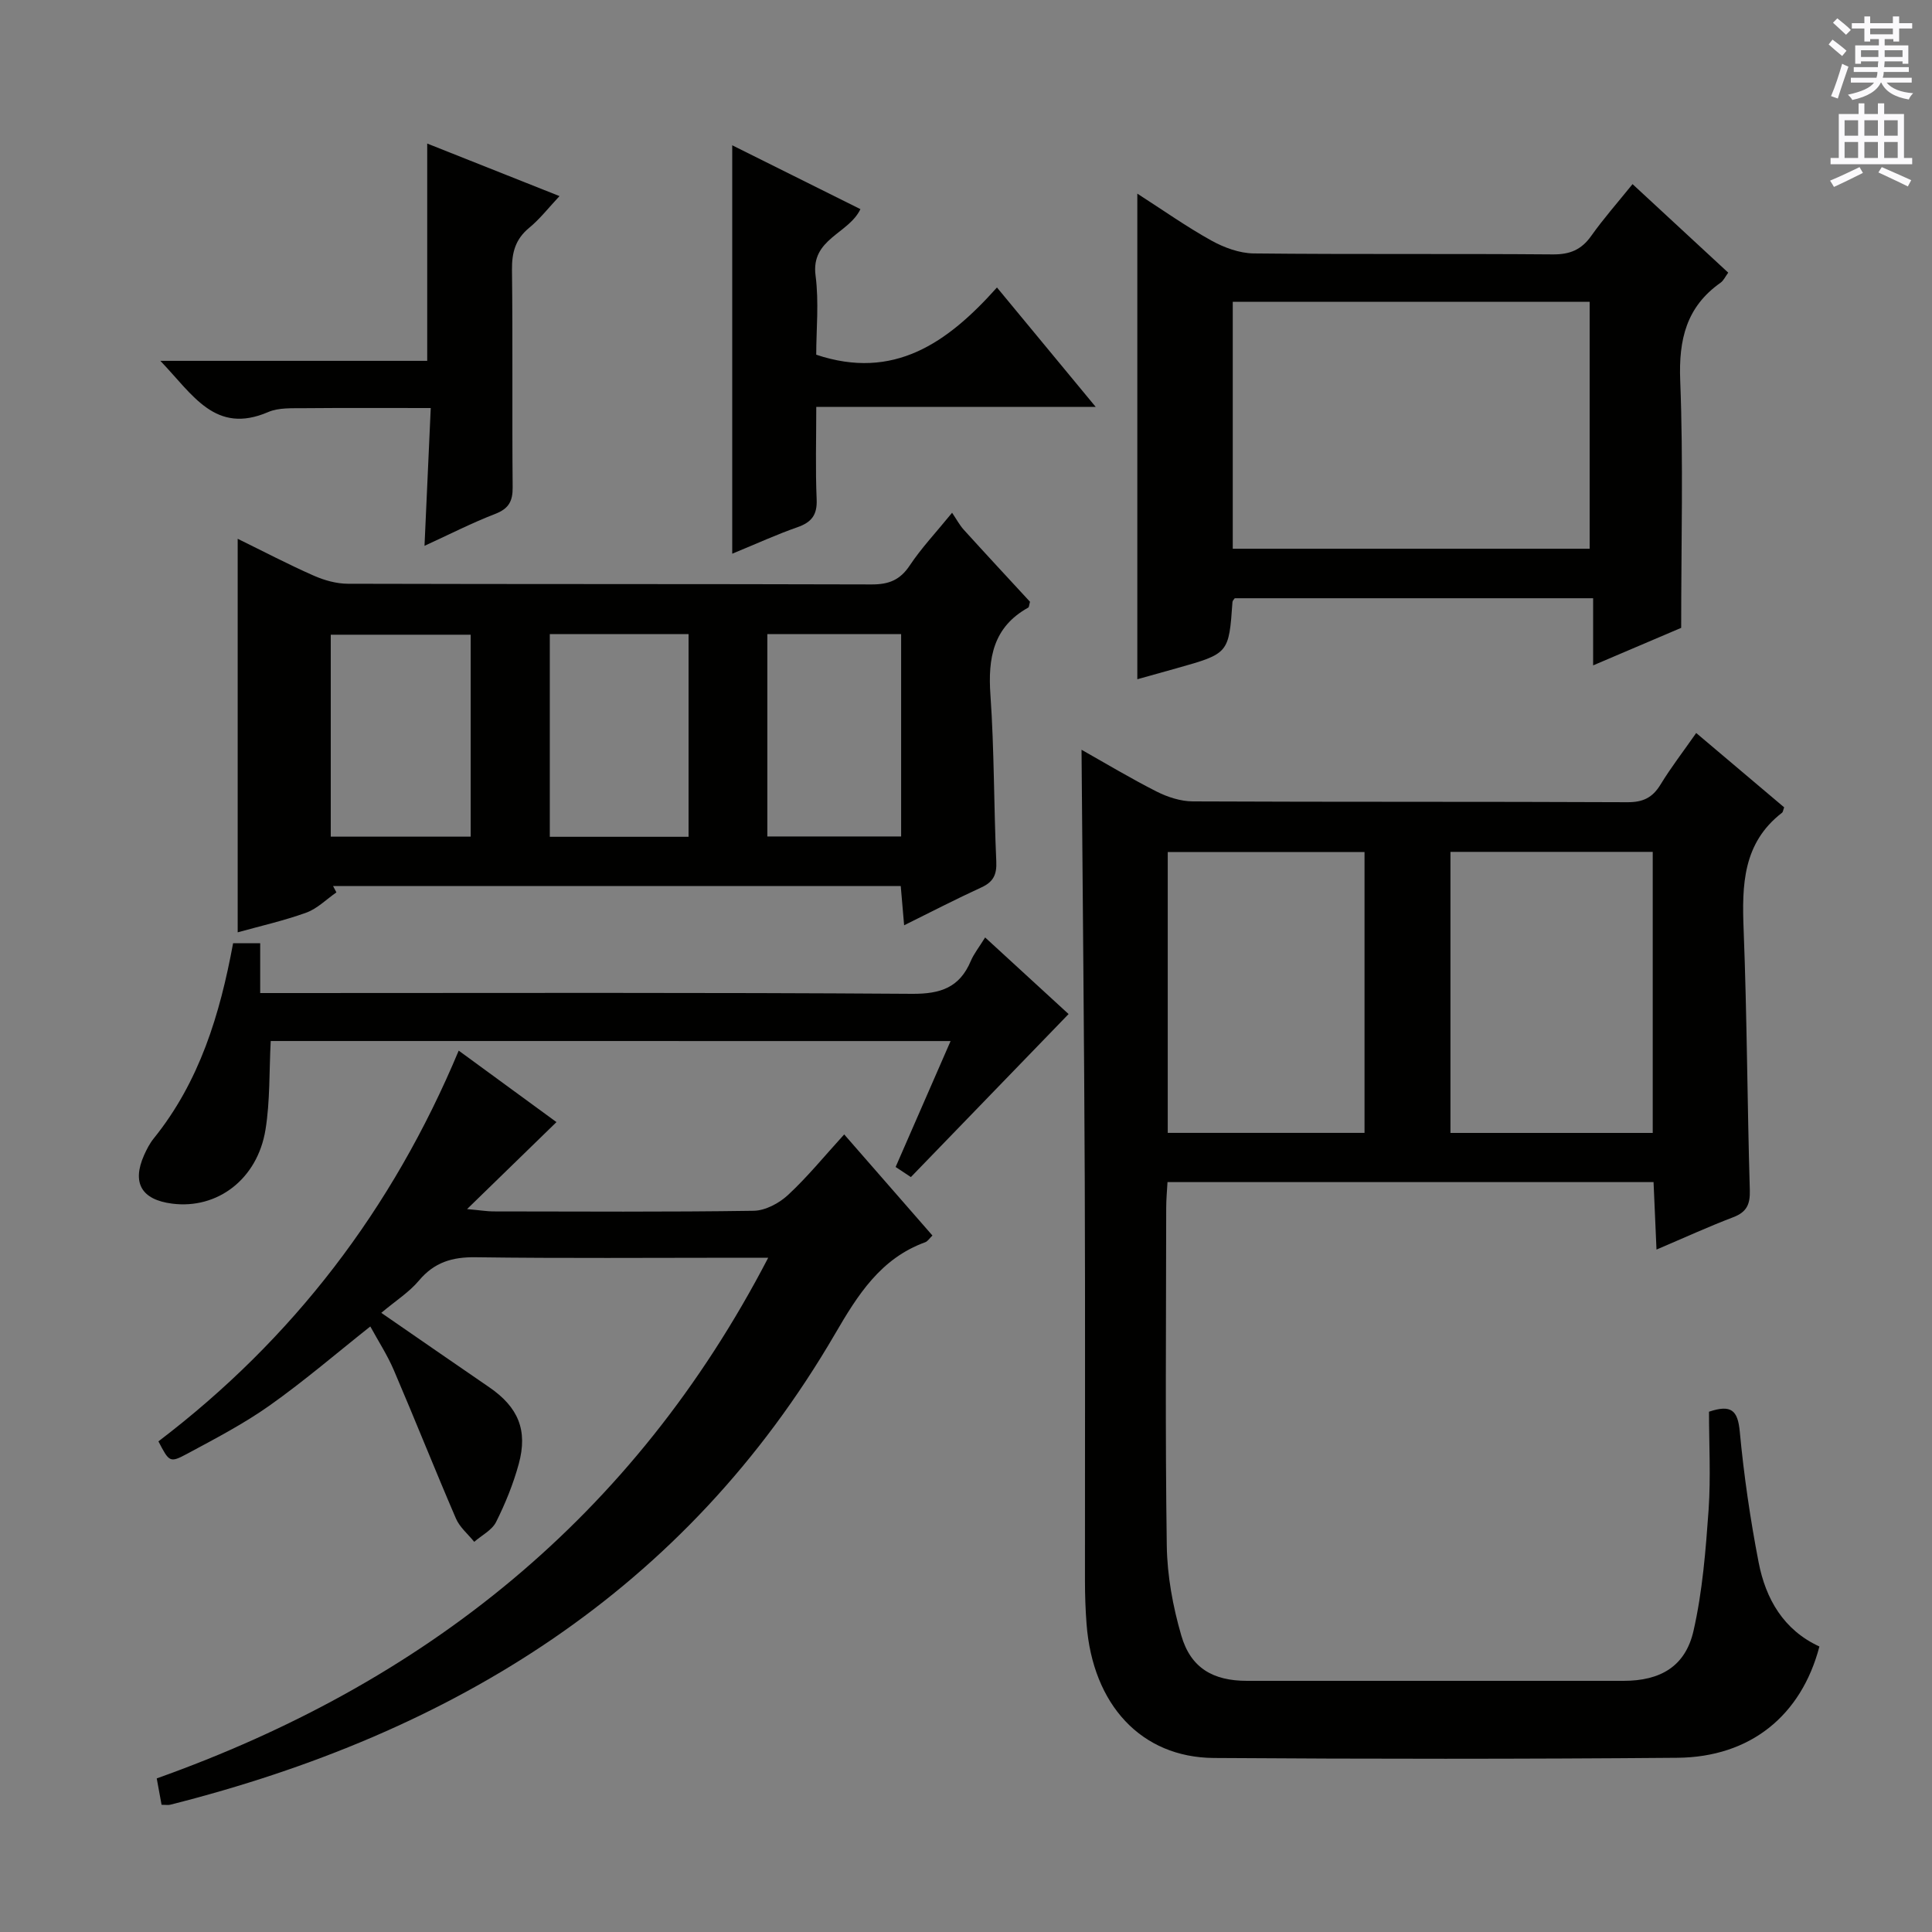 <svg enable-background="new 0 0 400 400" viewBox="0 0 400 400" xmlns="http://www.w3.org/2000/svg"><rect x="0" y="0" width="400" height="400" fill="#808080" stroke="none"/><g fill="#010100"><path d="m353.83 292.28c4.64-1.56 5.96-.25 6.37 4.1.85 9.07 2.17 18.13 3.9 27.07 1.47 7.6 5.18 14.04 12.59 17.44-3.75 14.31-14.3 22.91-29.42 23.04-31.99.27-63.98.26-95.97.04-15.03-.11-25.07-11.03-26.34-27.75-.23-2.99-.33-5.99-.33-8.98-.02-27.49.07-54.99-.04-82.48-.12-29.77-.44-59.54-.67-89.53 4.91 2.77 10.14 5.91 15.56 8.66 2.26 1.14 4.95 2.01 7.45 2.03 29.99.14 59.98.03 89.98.17 3.25.02 5.22-.93 6.88-3.65 2.15-3.53 4.7-6.83 7.39-10.68 6.23 5.26 12.25 10.36 18.21 15.39-.21.55-.23.96-.44 1.12-8.14 6.28-8.31 14.98-7.95 24.21.7 17.96.75 35.94 1.28 53.91.09 2.96-.64 4.56-3.45 5.63-5.09 1.94-10.05 4.21-15.87 6.69-.22-5.01-.41-9.34-.61-13.97-33.57 0-66.81 0-100.63 0-.1 1.8-.27 3.56-.27 5.32-.02 23.33-.22 46.66.12 69.98.09 6.21 1.26 12.57 3 18.56 1.95 6.74 6.57 9.4 13.6 9.4 25.99.01 51.99.01 77.98 0 7.61 0 12.79-2.98 14.47-10.34 1.87-8.19 2.53-16.7 3.13-25.11.46-6.77.08-13.6.08-20.27zm-53.53-57.72h41.88c0-19.52 0-38.86 0-58.19-14.15 0-27.9 0-41.88 0zm-17.79-.01c0-19.6 0-38.93 0-58.15-13.82 0-27.22 0-40.74 0v58.15z"/><path d="m197.12 106.16c.91 1.34 1.54 2.55 2.43 3.53 4.57 5.04 9.2 10.02 13.7 14.9-.18.63-.18 1.1-.37 1.21-7.27 4.04-8.36 10.45-7.82 18.11.8 11.44.69 22.94 1.21 34.41.13 2.76-.6 4.28-3.11 5.42-5.23 2.4-10.35 5.05-15.97 7.83-.27-3.09-.47-5.49-.7-8.12-39.35 0-78.44 0-117.53 0 .23.44.46.87.69 1.31-2.07 1.43-3.95 3.36-6.23 4.19-4.65 1.68-9.51 2.77-14.21 4.08 0-27.12 0-53.97 0-81.48 5.39 2.64 10.48 5.31 15.72 7.62 2.19.97 4.71 1.68 7.08 1.69 36.16.1 72.32.03 108.48.14 3.52.01 5.86-.91 7.86-3.92 2.37-3.57 5.36-6.74 8.77-10.92zm-99.67 67.06c0-14.23 0-28.09 0-41.81-9.92 0-19.46 0-28.97 0v41.81zm45.11.03c0-14.22 0-28.11 0-41.97-9.8 0-19.22 0-28.73 0v41.97zm16.31-41.97v41.9h27.7c0-14.15 0-27.89 0-41.9-9.33 0-18.4 0-27.7 0z"/><path d="m33.45 373.66c-.29-1.6-.58-3.17-1-5.46 55.5-19.78 98.7-54.07 126.6-107.8-2.55 0-4.32 0-6.08 0-18.16 0-36.33.15-54.49-.1-4.87-.07-8.58 1.05-11.76 4.85-2 2.38-4.75 4.12-7.78 6.66 8.22 5.67 15.28 10.56 22.36 15.41 5.97 4.1 8.02 8.86 6.1 15.88-1.13 4.13-2.77 8.18-4.69 12.01-.85 1.7-2.98 2.76-4.53 4.11-1.28-1.6-3-3.01-3.78-4.82-4.39-10.19-8.48-20.5-12.85-30.7-1.34-3.14-3.23-6.04-4.88-9.07-6.76 5.35-13.54 11.18-20.8 16.33-5.4 3.83-11.35 6.92-17.2 10.07-3.52 1.89-3.65 1.65-5.87-2.61 27.8-21.15 48.42-48 62.17-80.9 7.04 5.15 13.77 10.07 20.24 14.8-6.06 5.9-11.8 11.48-18.51 18.01 2.89.26 4.12.47 5.36.48 18 .02 35.99.14 53.99-.13 2.42-.04 5.27-1.57 7.11-3.28 4.01-3.72 7.49-8 11.62-12.53 6.13 7.03 12.1 13.87 18.27 20.93-.61.59-.98 1.2-1.49 1.39-9.25 3.36-13.99 10.94-18.66 18.96-31.06 53.33-79.19 82.73-137.62 97.49-.45.12-.95.02-1.83.02z"/><path d="m235.47 40.09c5.28 3.39 10.15 6.84 15.34 9.72 2.62 1.45 5.8 2.62 8.74 2.66 20.65.22 41.3.03 61.95.2 3.54.03 5.91-.96 7.94-3.82 2.57-3.62 5.52-6.96 8.56-10.73 6.81 6.3 13.24 12.26 19.81 18.33-.6.81-.96 1.64-1.58 2.08-7.1 5-8.69 11.78-8.36 20.25.66 16.76.2 33.57.2 51.21-5.1 2.17-11.26 4.8-18.23 7.77 0-5.02 0-9.24 0-13.9-25.11 0-49.64 0-74.2 0-.15.24-.45.49-.47.77-.75 10.68-.74 10.68-11.58 13.73-2.7.76-5.4 1.51-8.12 2.27 0-33.55 0-66.77 0-100.54zm19.76 73.52h73.89c0-17.19 0-34.17 0-51.13-24.87 0-49.27 0-73.89 0z"/><path d="m56.05 215.53c-.33 6.25-.12 12.39-1.08 18.34-1.66 10.27-9.97 16.53-19.33 15.33-6.35-.81-8.37-4.29-5.8-10.06.54-1.2 1.16-2.42 1.99-3.44 9.48-11.75 13.7-25.63 16.43-40.41h5.61v10.31h6.06c42.97 0 85.94-.14 128.91.16 5.92.04 9.83-1.31 12.15-6.79.63-1.5 1.7-2.82 2.97-4.88 6.16 5.65 12.06 11.07 17.28 15.86-10.96 11.33-21.65 22.38-32.65 33.75-.47-.31-1.68-1.11-3.16-2.09 3.78-8.65 7.47-17.1 11.38-26.07-47.46-.01-94.29-.01-140.76-.01z"/><path d="m226.85 84.24c-20 0-38.6 0-57.85 0 0 6.63-.19 12.91.08 19.16.14 3.25-1.09 4.75-4.02 5.77-4.19 1.46-8.24 3.32-13.46 5.47 0-28.62 0-56.42 0-84.56 8.65 4.31 17.53 8.73 26.54 13.22-2.44 5.13-10.28 6.13-9.29 13.72.73 5.55.14 11.28.14 16.42 16.02 5.35 27.13-2.39 37.42-13.92 6.81 8.23 13.17 15.93 20.44 24.72z"/><path d="m87.89 113.01c.44-9.87.85-18.93 1.29-28.53-9.09 0-17.67-.05-26.25.03-2.48.03-5.22-.14-7.4.8-10.97 4.72-15.58-3.57-22.33-10.6h55.25c0-15.23 0-29.8 0-44.99 8.91 3.54 17.78 7.06 27.39 10.88-2.26 2.41-4.06 4.74-6.27 6.56-2.86 2.35-3.61 5.11-3.57 8.72.18 15 0 29.99.14 44.99.03 2.91-.81 4.43-3.59 5.52-4.75 1.83-9.32 4.16-14.66 6.62z"/></g><path d="m378.6 9.2.8-1c.9.7 1.9 1.4 2.9 2.3l-.9 1.1c-1.1-.9-2-1.7-2.8-2.4zm.5 10.7c.9-2.1 1.6-4.3 2.3-6.7.4.2.8.4 1.3.6-.7 2.1-1.5 4.3-2.2 6.6zm.4-15.2.9-.9c1 .8 2 1.6 2.8 2.4l-1 1c-1-.9-1.9-1.8-2.7-2.5zm12.5-1.3h1.2v1.4h2.7v1.1h-2.7v2.7h-1.2v-.5h-1.8v1.3h4.9v3.8h-1.2v-.5h-3.7c0 .4-.1.9-.1 1.2h5.1v1h-5.2c0 .5-.1.9-.2 1.2h6v1h-5.2c1.1 1.3 2.9 2 5.5 2.2-.4.4-.7.8-.9 1.3-2.9-.5-4.8-1.6-5.7-3.5h-.1c-.8 1.7-2.7 2.9-5.9 3.6-.2-.4-.6-.8-.9-1.1 2.8-.6 4.6-1.4 5.4-2.5h-4.8v-1h5.3c.1-.3.2-.7.2-1.2h-4.9v-1h5c0-.4 0-.8.1-1.2h-3.6v.5h-1.2v-3.8h4.9v-1.3h-1.8v.5h-1.2v-2.7h-2.6v-1.1h2.6v-1.4h1.2v1.4h4.7v-1.4zm-6.7 8.4h3.6c0-.4 0-.9 0-1.4h-3.6zm1.9-4.7h4.7v-1.2h-4.7zm6.7 3.3h-3.7v1.4h3.7z" fill="#fbfafc"/><path d="m384.7 21.4h1.3v2.2h2.8v-2.2h1.3v2.2h4.1v9.1h1.7v1.3h-16.9v-1.3h1.7v-9.1h4.1v-2.2zm.3 13.2.7 1.2c-1.8.9-3.8 1.9-6 2.9-.2-.4-.5-.8-.8-1.3 2.4-1 4.4-2 6.1-2.8zm-3.1-6.5h2.8v-3.2h-2.8zm0 4.6h2.8v-3.3h-2.8zm4.1-4.6h2.8v-3.2h-2.8zm0 4.6h2.8v-3.3h-2.8zm3.6 1.9c2.1.9 4.1 1.8 6.1 2.7l-.7 1.3c-2.2-1.1-4.2-2-6.1-2.9zm3.3-9.7h-2.8v3.2h2.8zm-2.8 7.8h2.8v-3.3h-2.8z" fill="#fbfafc"/></svg>